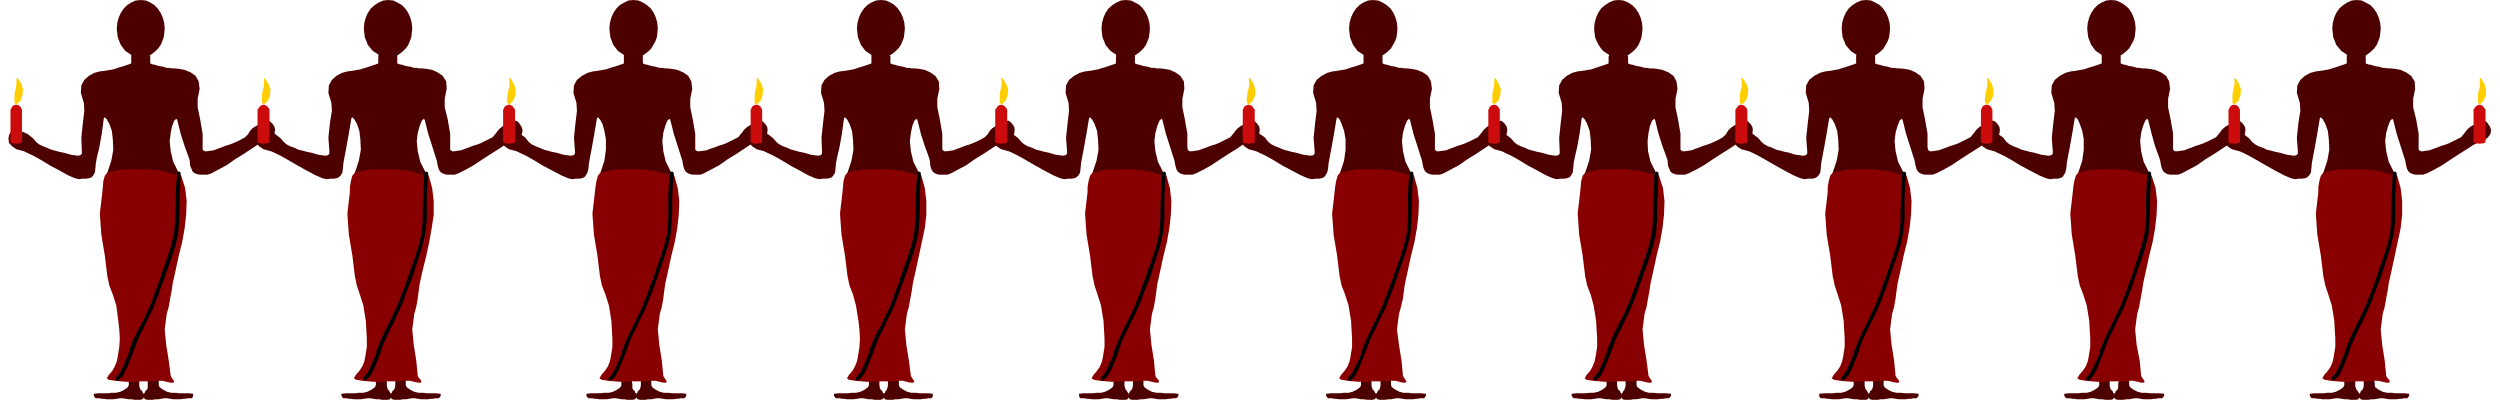 <svg xmlns="http://www.w3.org/2000/svg" fill-rule="evenodd" height="77.088" preserveAspectRatio="none" stroke-linecap="round" viewBox="0 0 5009 803" width="5.009in"><style>.pen1{stroke:none}.brush2{fill:#4c0000}.brush3{fill:#890000}.brush4{fill:#000}.brush5{fill:#cc0c0c}.brush6{fill:#ffce00}</style><path class="pen1 brush2" d="M1034 242h-4l-5 2-6 2-6 4-6 3-5 4-4 4-2 3-4 5-5 6-8 4-8 4-8 4-8 3-7 2-5 2-5 2-6 2-8 3-7 1-6 1h-5l-4-3v-32l-5-29-6-24v-17l4-20-1-15-7-11-10-7-11-5-11-2-9-1h-6l-5-1h-6l-5-2-6-1-6-1-5-2-6-1-5-2v-16l6-4 6-5 5-5 5-7 3-7 3-8 1-8 1-9-1-12-3-11-4-9-6-9-7-7-9-5-8-4-10-1-10 1-9 4-8 5-8 7-6 9-4 9-3 11-1 12 1 9 1 8 3 7 3 8 5 6 5 6 6 4 6 4-1 1v16l-5 2-6 2-6 2-6 2-7 2-6 2-6 1-5 1-6 1-9 1-11 3-11 6-9 8-6 11-1 15 6 20 1 16-4 25-3 29 2 27v5l-3 3-5 1-7-1-7-1-7-2-7-2-5-1-5-1-7-2-9-2-8-4-9-3-7-4-6-5-4-5-3-3-4-3-5-4-6-3-7-3-6-3-5-1h-4l-3 2-4 4-3 6-1 7 1 8 5 7 9 6 15 4 7 3 12 6 16 9 19 11 18 10 17 9 14 6 8 2 8-1h7l6-1 4-2 4-4 3-5 1-8 1-11 2-11 4-21 5-28 5-30 2-2 4 4 5 9 5 14 2 17 1 21-4 22-8 24v4l4 5 5 5 8 5 8 4 8 3 8 2 5 1h9l9-1h26l9-1 5-1 7-2 8-4 8-4 7-4 5-4 3-4v-4l-11-22-5-21-2-20 2-17 4-14 4-10 4-4 2 2 7 28 8 25 6 19 3 9 2 11 2 7 3 5 4 3 5 2 5 1h15l8-3 14-7 16-9 18-12 17-11 16-10 12-8 6-3 15-5 8-7 5-7 1-8-2-6-4-6-3-4-4-2zM792 765v8l-1 4-1 3-2 2-2 2-1 3-2 2-1 4 1 4 3 3 4 1h12l5-1h6l6-1 6-1h6l6 1 7 1h13l7-1h4l4-1h7l2-2 2-3v-4l-9-1h-18l-8-1h-9l-9-2-8-4-7-5-2-4v-10l-1-6-2-3-5-1-6 1-5 2-1 2-1 3v5z"/><path class="pen1 brush2" d="M775 765v8l1 4 1 3 2 2 1 2 2 3 1 2 1 4-1 4-2 3-4 1h-12l-5-1h-6l-6-1-6-1h-6l-6 1-7 1h-13l-7-1h-4l-4-1h-7l-2-2-2-3v-4l9-1h18l8-1h9l8-2 8-4 7-5 2-4v-10l1-6 3-3 5-1 6 1 5 2 1 2 1 3v5z"/><path class="pen1 brush3" d="m711 346 13-3 15-3 17-1h35l16 2 16 2 13 4 8 2h12l3 3 7 25 3 26v27l-4 27-5 28-6 28-7 28-6 27-2 14-2 16-3 17-4 14-4 31 3 31 5 31 3 31 1 2 2 3 3 3 1 3v2l-3 1-7-1-12-3h-12l-12 1h-24l-12 1h-12l-12-1-12-1-5-1-7-1-5-3 4-7 7-8 6-9 4-10 2-10 3-19v-17l-1-17-1-18-5-31-7-22-6-18-4-19-5-41-7-42-3-42 5-43v-10l2-12 3-11 5-6z"/><path class="pen1 brush4" d="m850 348-1 23-1 23-1 23v23l-2 26-6 26-8 25-9 25-5 15-5 15-6 15-6 15-5 13-6 12-6 13-6 12-6 12-6 13-5 12-5 13-1 2v4l-1 2-5 12-5 12-6 12-8 10-1 1v3l1 1 1 1h3l1-1 2-2 2-2 2-2 2-2 8-15 6-15 6-15 5-16 5-11 5-11 5-11 6-11 5-11 5-11 5-11 5-11 5-15 6-15 6-15 5-15 8-25 8-25 6-26 3-27v-47l1-23 2-23v-1l-1-2-2-1h-2l-2 1-1 2v1z"/><path class="pen1 brush2" d="M539 242h-4l-5 2-6 2-6 4-6 3-6 4-4 4-2 3-3 5-6 6-7 4-8 4-9 4-8 3-7 2-5 2-5 2-6 2-7 3-7 1-7 1h-5l-4-3v-32l-5-29-5-24v-17l4-20-2-15-6-11-10-7-12-5-11-2-9-1h-6l-5-1h-5l-6-2-5-1-6-1-6-2-5-1-5-2v-15h-1v-1l6-4 6-5 5-5 5-7 3-7 3-8 1-8 1-9-1-12-3-11-4-9-6-9-7-7-8-5-9-4-10-1-10 1-9 4-8 5-7 7-6 9-4 9-3 11-1 12 2 17 6 15 9 12 12 8v17l-5 2-6 2-6 2-7 2-6 2-6 2-6 1-6 1-6 1-9 1-11 3-11 6-9 8-6 11-1 15 6 20 1 16-3 25-3 29 1 27v5l-3 3-5 1-7-1-7-1-7-2-7-2-5-1-5-1-7-2-8-2-9-4-8-3-8-4-6-5-4-5-3-3-4-3-5-4-6-3-7-3-6-3-5-1h-4l-3 2-4 4-3 6-1 7 1 8 6 7 9 6 15 4 6 3 13 6 16 9 18 11 19 10 16 9 14 6 8 2 8-1h7l6-1 5-2 3-4 3-5 1-8 1-11 2-11 5-21 5-28 4-30 2-2 4 4 5 9 5 14 2 17 1 21-4 22-8 24v4l4 5 6 5 8 5 8 4 8 3 7 2 6 1h9l8-1h26l9-1 5-1 7-2 8-4 8-4 8-4 5-4 3-4v-4l-11-22-5-21-2-20 2-17 3-14 4-10 4-4 2 2 7 28 8 25 7 19 3 9 1 11 3 7 2 5 4 3 5 2 6 1h15l8-3 13-7 17-9 17-12 18-11 15-10 12-8 6-3 15-5 9-7 4-7 1-8-1-6-4-6-4-4-3-2zM296 765v12l-1 3-2 2-2 2-1 3-2 2-1 4 1 4 3 3 4 1h11l6-1h6l5-1 6-1h6l6 1 7 1h13l7-1h4l4-1h8l2-2 1-3v-4l-9-1h-18l-8-1h-9l-8-2-8-4-7-5-2-4v-10l-1-6-3-3-5-1-6 1-5 2-1 2-1 3v5z"/><path class="pen1 brush2" d="M279 765v8l1 4 1 3 2 2 2 2 1 3 2 2 1 4-1 4-3 3-4 1h-12l-5-1h-6l-6-1-6-1h-6l-6 1-7 1h-13l-7-1h-4l-3-1h-8l-2-2-2-3v-4l9-1h18l9-1h8l9-2 8-4 7-5 2-4v-10l1-6 3-3 5-1 5 1 5 2 1 2 1 3v5z"/><path class="pen1 brush3" d="m215 346 13-3 15-3 17-1h35l17 2 15 2 13 4 9 2h11l3 3 8 25 3 26-1 27-3 27-5 28-7 28-6 28-6 27-2 14-3 16-3 17-4 14-4 31 3 31 5 31 4 31 1 2 2 3 2 3 2 3-1 2-3 1-7-1-12-3h-12l-11 1h-24l-12 1h-12l-12-1-12-1-6-1-7-1-4-3 4-7 7-8 5-9 4-10 2-10 3-19 1-17-1-17-2-18-4-31-7-22-7-18-4-19-5-41-7-42-3-42 5-43 1-10 1-12 3-11 5-6z"/><path class="pen1 brush4" d="m355 348-2 23-1 23v23l-1 23-2 26-6 26-8 25-9 25-5 15-5 15-6 15-5 15-5 13-6 12-6 13-6 12-7 12-6 13-5 12-5 13v2l-1 2v2l-1 2-5 12-5 12-6 12-8 10-1 1v3l1 1 1 1h3l1-1 2-2 2-2 2-2 2-2 8-15 6-15 6-15 6-16 4-11 5-11 6-11 5-11 5-11 6-11 5-11 4-11 6-15 5-15 6-15 5-15 9-25 8-25 6-26 2-27 1-23v-24l1-23 1-23v-1l-1-2-1-1h-3l-1 1-1 2v1z"/><path class="pen1 brush5" d="M516 285v-65l1-2 2-2 1-2 2-2 2-1 2-1h4l2 1 2 1 2 2 2 2 1 2 1 2v65l-4 2-8 1-8-1-4-2z"/><path class="pen1 brush6" d="m528 210 9-8 4-11 1-12-4-11-8-12-1 2v9l-1 9-2 7-1 7v16l2 2 1 1v1z"/><path class="pen1 brush5" d="M21 285v-65l1-2 1-2 1-2 2-2 2-1 2-1h5l2 1 2 1 2 2 1 2 1 2 1 2v65l-4 2-7 1-8-1-4-2z"/><path class="pen1 brush6" d="m32 210 9-8 4-11 1-12-3-11-8-12-2 2v9l-1 9-2 7-1 7v16l2 2 1 1v1z"/><path class="pen1 brush2" d="M4978 242h-4l-5 2-6 2-6 4-6 3-5 4-4 4-2 3-4 5-5 6-8 4-8 4-8 4-8 3-7 2-5 2-5 2-6 2-8 3-7 1-6 1h-5l-4-3v-32l-5-29-6-24v-17l4-20-1-15-7-11-10-7-11-5-11-2-9-1h-6l-5-1h-5l-6-2-6-1-5-1-6-2-6-1-5-2v-16l6-4 6-5 5-5 5-7 3-7 3-8 1-8 1-9-1-12-3-11-4-9-6-9-7-7-9-5-8-4-10-1-10 1-9 4-8 5-8 7-6 9-4 9-3 11-1 12 1 9 1 8 3 7 3 8 5 6 5 6 6 4 6 4-1 1v16l-5 2-6 2-6 2-6 2-6 2-7 2-5 1-6 1-6 1-9 1-11 3-11 6-9 8-6 11-1 15 6 20 1 16-4 25-3 29 2 27v5l-3 3-5 1-7-1-7-1-7-2-7-2-5-1-5-1-7-2-9-2-8-4-9-3-7-4-6-5-4-5-3-3-4-3-5-4-6-3-7-3-6-3-5-1h-4l-3 2-4 4-3 6-1 7 1 8 5 7 9 6 15 4 7 3 12 6 16 9 19 11 18 10 17 9 14 6 8 2 8-1h7l6-1 4-2 4-4 3-5 1-8 1-11 2-11 4-21 5-28 5-30 2-2 4 4 5 9 5 14 2 17 1 21-4 22-8 24v4l4 5 5 5 8 5 8 4 8 3 8 2 5 1h9l9-1h26l9-1 5-1 7-2 8-4 8-4 7-4 5-4 3-4v-4l-11-22-5-21-2-20 2-17 4-14 4-10 4-4 2 2 7 28 8 25 6 19 3 9 2 11 2 7 3 5 4 3 5 2 5 1h15l8-3 14-7 16-9 18-12 17-11 16-10 12-8 6-3 15-5 8-7 5-7 1-8-2-6-4-6-3-4-4-2zm-242 523v8l-1 4-1 3-2 2-2 2-1 3-2 2-1 4 1 4 3 3 4 1h12l5-1h6l6-1 6-1h6l6 1 7 1h13l7-1h4l4-1h7l2-2 2-3v-4l-9-1h-18l-8-1h-9l-9-2-8-4-7-5-1-4v-5l-1-5-1-6-2-3-5-1-6 1-5 2-1 2-1 3v5z"/><path class="pen1 brush2" d="M4719 765v8l1 4 1 3 2 2 1 2 2 3 1 2 1 4-1 4-2 3-4 1h-12l-5-1h-6l-6-1-6-1h-6l-6 1-7 1h-13l-7-1h-4l-4-1h-7l-2-2-2-3v-4l9-1h18l8-1h9l8-2 8-4 7-5 2-4v-10l1-6 3-3 5-1 6 1 5 2 1 2 1 3v5z"/><path class="pen1 brush3" d="m4655 346 13-3 15-3 17-1h35l16 2 16 2 13 4 8 2h12l3 3 7 25 3 26v27l-3 27-6 28-6 28-6 28-6 27-2 14-3 16-3 17-4 14-4 31 3 31 5 31 3 31 1 2 2 3 3 3 1 3v2l-3 1-7-1-12-3h-12l-12 1h-24l-12 1h-12l-12-1-12-1-5-1-7-1-5-3 4-7 7-8 6-9 4-10 2-10 3-19v-17l-1-17-1-18-5-31-7-22-6-18-4-19-5-41-7-42-3-42 5-43v-10l2-12 3-11 5-6z"/><path class="pen1 brush4" d="m4794 348-1 23-1 23-1 23v23l-2 26-6 26-8 25-9 25-5 15-5 15-6 15-6 15-5 13-6 12-6 13-6 12-6 12-6 13-5 12-5 13-1 2v4l-1 2-5 12-5 12-6 12-8 10-1 1v3l1 1 1 1h3l1-1 2-2 2-2 2-2 2-2 8-15 6-15 6-15 5-16 5-11 5-11 5-11 6-11 5-11 5-11 5-11 5-11 5-15 6-15 6-15 5-15 8-25 8-25 6-26 3-27v-47l1-23 2-23v-1l-1-2-2-1h-2l-2 1-1 2v1z"/><path class="pen1 brush5" d="M4956 285v-65l1-2 1-2 2-2 2-2 2-1 2-1h4l2 1 2 1 2 2 1 2 2 2 1 2v65l-4 2-8 1-8-1-4-2z"/><path class="pen1 brush6" d="m4968 210 8-8 5-11v-12l-3-11-8-12-2 2 1 9-1 9-2 7-1 7v16l2 2 1 1v1z"/><path class="pen1 brush2" d="M2021 242h-4l-5 2-6 2-6 4-6 3-6 4-4 4-2 3-3 5-6 6-7 4-8 4-9 4-8 3-7 2-5 2-5 2-6 2-7 3-7 1-7 1h-5l-4-3v-32l-5-29-5-24v-17l4-20-1-15-7-11-10-7-11-5-11-2-9-1h-6l-5-1h-5l-6-2-5-1-6-1-6-2-5-1-5-2v-15h-1v-1l6-4 6-5 5-5 5-7 3-7 3-8 1-8 1-9-1-12-3-11-4-9-6-9-7-7-8-5-9-4-10-1-10 1-9 4-8 5-7 7-6 9-4 9-3 11-1 12 2 17 6 15 9 12 12 8v17l-5 2-6 2-6 2-7 2-6 2-6 2-6 1-6 1-6 1-9 1-11 3-11 6-9 8-6 11-1 15 6 20 1 16-3 25-3 29 1 27v5l-3 3-5 1-7-1-7-1-7-2-7-2-5-1-5-1-7-2-8-2-9-4-8-3-8-4-6-5-4-5-3-3-4-3-5-4-6-3-7-3-6-3-5-1h-4l-3 2-4 4-3 6-1 7 1 8 6 7 9 6 15 4 6 3 13 6 16 9 18 11 19 10 16 9 14 6 8 2 8-1h7l6-1 5-2 3-4 3-5 1-8 1-11 2-11 5-21 5-28 4-30 2-2 4 4 5 9 5 14 2 17 1 21-4 22-8 24v4l4 5 6 5 8 5 8 4 8 3 7 2 6 1h9l8-1h26l9-1 5-1 7-2 8-4 8-4 8-4 5-4 3-4v-4l-11-22-5-21-2-20 2-17 3-14 4-10 4-4 2 2 7 28 8 25 7 19 3 9 1 11 2 7 3 5 4 3 4 2 6 1h15l8-3 13-7 17-9 17-12 18-11 15-10 12-8 6-3 15-5 9-7 4-7 1-8-1-6-4-6-4-4-3-2zm-242 523v8l-1 4-1 3-1 2-2 2-1 3-2 2-1 4 1 4 2 3 4 1h12l5-1h6l6-1 6-1h6l6 1 7 1h13l7-1h4l4-1h7l2-2 1-3v-4l-8-1h-18l-8-1h-9l-8-2-8-4-7-5-2-4v-10l-1-6-3-3-5-1-6 1-5 2-1 2-1 3v5z"/><path class="pen1 brush2" d="M1762 765v8l1 4 1 3 2 2 2 2 1 3 2 2 1 4-1 4-3 3-4 1h-12l-5-1h-6l-6-1-6-1h-6l-6 1-7 1h-13l-7-1h-4l-3-1h-8l-2-2-2-3v-4l9-1h18l9-1h8l9-2 8-4 7-5 2-4v-10l1-6 3-3 5-1 5 1 5 2 1 2 1 3v5z"/><path class="pen1 brush3" d="m1698 346 13-3 15-3 17-1h35l17 2 15 2 13 4 9 2h11l3 3 7 25 3 26v27l-3 27-6 28-6 28-6 28-6 27-2 14-3 16-3 17-4 14-4 31 3 31 5 31 4 31 1 2 2 3 2 3 2 3-1 2-3 1-7-1-12-3h-12l-11 1h-24l-12 1h-12l-12-1-12-1-6-1-7-1-4-3 4-7 7-8 5-9 4-10 2-10 3-19 1-17-1-17-2-18-5-31-6-22-7-18-4-19-5-41-7-42-3-42 5-43 1-10 1-12 3-11 5-6z"/><path class="pen1 brush4" d="m1838 348-2 23-1 23v23l-1 23-2 26-6 26-8 25-9 25-5 15-5 15-6 15-5 15-5 13-6 12-6 13-6 12-7 12-6 13-5 12-5 13v2l-1 2v2l-1 2-5 12-5 12-6 12-8 10-1 1v3l1 1 1 1h3l1-1 2-2 2-2 2-2 2-2 8-15 6-15 6-15 6-16 4-11 5-11 6-11 5-11 5-11 6-11 5-11 4-11 6-15 5-15 6-15 5-15 9-25 8-25 6-26 2-27 1-23v-24l1-23 1-23v-1l-1-2-2-1h-2l-1 1-1 2v1z"/><path class="pen1 brush2" d="M1526 242h-4l-5 2-6 2-6 4-6 3-5 4-4 4-2 3-4 5-5 6-8 4-8 4-8 4-8 3-7 2-5 2-5 2-7 2-7 3-7 1-7 1h-5l-4-3v-32l-5-29-5-24v-17l4-20-2-15-6-11-10-7-12-5-11-2-9-1h-5l-5-1h-6l-6-2-5-1-6-1-6-2-5-1-5-2v-16l6-4 6-5 5-5 4-7 4-7 3-8 1-8 1-9-1-12-3-11-4-9-6-9-8-7-8-5-9-4-10-1-10 1-8 4-9 5-7 7-6 9-4 9-3 11-1 12 2 17 6 15 9 12 12 8v17l-5 2-6 2-6 2-7 2-6 2-6 2-6 1-6 1-5 1-9 1-11 3-11 6-10 8-6 11-1 15 6 20 1 16-3 25-3 29 2 27v5l-3 3-6 1-6-1-8-1-7-2-7-2-5-1-5-1-7-2-8-2-9-4-8-3-8-4-6-5-4-5-2-3-4-3-6-4-6-3-6-3-6-3-5-1h-4l-3 2-4 4-3 6-1 7 1 8 5 7 9 6 15 4 6 3 13 6 16 9 18 11 19 10 17 9 14 6 8 2 8-1h7l5-1 5-2 3-4 3-5 2-8 1-11 2-11 4-21 5-28 5-30 2-2 4 4 5 9 4 14 3 17v21l-3 22-8 24v4l3 5 6 5 8 5 8 4 8 3 7 2 6 1h9l8-1h26l9-1 6-1 7-2 8-4 8-4 7-4 5-4 3-4v-4l-11-22-5-21-2-20 2-17 4-14 4-10 4-4 2 2 7 28 8 25 6 19 3 9 2 11 2 7 3 5 4 3 5 2 5 1h15l8-3 13-7 17-9 17-12 18-11 15-10 12-8 7-3 14-5 9-7 4-7 1-8-1-6-4-6-4-4-3-2zm-242 523v8l-1 4-1 3-2 2-2 2-1 3-2 2-1 4 1 4 3 3 4 1h11l6-1h6l5-1 6-1h6l6 1 7 1h14l6-1h4l4-1h8l2-2 2-3v-4l-9-1h-18l-9-1h-9l-8-2-8-4-7-5-2-4v-10l-1-6-3-3-5-1-5 1-5 2-1 2-1 3v5z"/><path class="pen1 brush2" d="m1266 765 1 4v8l1 3 2 2 2 2 1 3 2 2 1 4-1 4-3 3-4 1h-11l-6-1h-6l-5-1-6-1h-6l-6 1-7 1h-14l-6-1h-4l-4-1h-8l-2-2-2-3v-4l9-1h18l9-1h9l8-2 8-4 7-5 2-4v-10l1-6 3-3 5-1 5 1 5 2 1 2 1 3v5z"/><path class="pen1 brush3" d="m1203 346 13-3 15-3 17-1h34l17 2 15 2 13 4 9 2h12l3 3 7 25 3 26-1 27-3 27-5 28-7 28-6 28-6 27-2 14-2 16-3 17-4 14-4 31 3 31 5 31 3 31 1 2 2 3 2 3 2 3-1 2-3 1-6-1-12-3h-12l-12 1h-24l-12 1h-12l-12-1-12-1-5-1-7-1-5-3 4-7 7-8 6-9 4-10 2-10 3-19v-17l-1-17-1-18-5-31-7-22-7-18-4-19-5-41-7-42-3-42 5-43 1-10 2-12 3-11 5-6z"/><path class="pen1 brush4" d="m1342 348-2 23-1 23v46l-2 26-6 26-8 25-9 25-5 15-6 15-5 15-6 15-5 13-6 12-6 13-6 12-6 12-6 13-5 12-5 13-1 2v4l-1 2-5 12-5 12-6 12-8 10-1 1-1 1v2l1 1 2 1h3l1-1 2-2 2-2 2-2 1-2 8-15 6-15 6-15 6-16 4-11 5-11 6-11 5-11 5-11 6-11 5-11 4-11 6-15 6-15 5-15 5-15 9-25 8-25 6-26 2-27 1-23v-24l1-23 2-23v-1l-1-2-2-1h-2l-2 1-1 2v1z"/><path class="pen1 brush5" d="M1504 285v-65l1-2 1-2 1-2 2-2 2-1 2-1h5l2 1 2 1 2 2 1 2 1 2 1 2v65l-4 2-7 1-8-1-4-2z"/><path class="pen1 brush6" d="m1515 210 9-8 4-11 1-12-3-11-8-12-2 2v9l-1 9-2 7-1 7v16l2 2 1 1v1z"/><path class="pen1 brush5" d="M1008 285v-65l1-2 1-2 1-2 2-2 3-1 2-1h4l2 1 2 1 2 2 1 2 2 2 1 2v65l-4 2-8 1-8-1-4-2z"/><path class="pen1 brush6" d="m1020 210 8-8 5-11v-12l-3-11-8-12-2 2 1 9-1 9-2 7-1 7-1 7v7l1 2 1 2 1 1 1 1z"/><path class="pen1 brush2" d="M3008 242h-4l-5 2-6 2-6 4-6 3-5 4-4 4-2 3-4 5-5 6-8 4-8 4-9 4-8 3-7 2-5 2-5 2-6 2-7 3-7 1-7 1h-5l-4-3v-32l-5-29-5-24v-17l4-20-2-15-6-11-10-7-12-5-11-2-9-1h-5l-5-1h-6l-6-2-5-1-6-1-6-2-5-1-5-2v-16l6-4 6-5 5-5 4-7 4-7 3-8 1-8 1-9-1-12-3-11-4-9-6-9-8-7-8-5-9-4-10-1-10 1-9 4-8 5-7 7-6 9-4 9-3 11-1 12 2 17 6 15 9 12 12 8v17l-5 2-6 2-6 2-7 2-6 2-6 2-6 1-6 1-5 1-9 1-11 3-11 6-10 8-6 11-1 15 6 20 1 16-3 25-3 29 2 27v5l-3 3-6 1-6-1-8-1-7-2-7-2-5-1-5-1-7-2-8-2-9-4-8-3-8-4-6-5-4-5-2-3-4-3-6-4-6-3-6-3-6-3-5-1h-4l-3 2-4 4-3 6-1 7 1 8 5 7 9 6 15 4 6 3 13 6 16 9 18 11 19 10 17 9 14 6 8 2 8-1h7l5-1 5-2 3-4 3-5 2-8 1-11 2-11 4-21 5-28 5-30 2-2 4 4 4 9 5 14 3 17v21l-3 22-8 24v4l3 5 6 5 8 5 8 4 8 3 7 2 6 1h9l8-1h26l9-1 6-1 7-2 8-4 8-4 7-4 5-4 3-4v-4l-11-22-5-21-2-20 2-17 4-14 4-10 4-4 2 2 7 28 8 25 6 19 3 9 2 11 2 7 3 5 4 3 5 2 5 1h15l8-3 13-7 17-9 17-12 18-11 15-10 12-8 7-3 14-5 9-7 4-7 1-8-1-6-4-6-4-4-3-2zm-242 523v8l-1 4-1 3-2 2-2 2-1 3-2 2-1 4 1 4 3 3 4 1h11l6-1h6l5-1 6-1h6l6 1 7 1h14l6-1h4l4-1h8l2-2 2-3v-4l-9-1h-18l-9-1h-9l-8-2-8-4-7-5-2-4v-10l-1-6-3-3-5-1-5 1-5 2-1 2-1 3v5z"/><path class="pen1 brush2" d="M2748 765v8l1 4 1 3 2 2 2 2 1 3 2 2 1 4-1 4-3 3-4 1h-11l-6-1h-6l-5-1-6-1h-6l-6 1-7 1h-14l-6-1h-4l-4-1h-8l-2-2-2-3v-4l9-1h18l9-1h9l8-2 8-4 7-5 2-4v-10l1-6 3-3 5-1 5 1 5 2 1 2 1 3v5z"/><path class="pen1 brush3" d="m2685 346 13-3 15-3 17-1h34l17 2 15 2 13 4 9 2h12l3 3 7 25 3 26-1 27-3 27-5 28-7 28-6 28-6 27-2 14-2 16-4 17-4 14-4 31 4 31 5 31 3 31 1 2 2 3 2 3 2 3-1 2-3 1-6-1-12-3h-12l-12 1h-24l-12 1h-12l-12-1-12-1-5-1-7-1-5-3 4-7 7-8 6-9 4-10 2-10 3-19v-17l-1-17-1-18-5-31-7-22-7-18-4-19-5-41-7-42-3-42 5-43 1-10 2-12 3-11 5-6z"/><path class="pen1 brush4" d="m2824 348-2 23-1 23v46l-2 26-6 26-8 25-9 25-5 15-6 15-5 15-6 15-5 13-6 12-6 13-6 12-6 12-6 13-5 12-5 13-1 2v4l-1 2-5 12-6 12-6 12-8 10-1 1v3l1 1 2 1h3l1-1 2-2 2-2 2-2 1-2 8-15 6-15 6-15 6-16 4-11 5-11 6-11 5-11 5-11 6-11 5-11 4-11 6-15 6-15 5-15 5-15 9-25 8-25 6-26 2-27 1-23v-24l1-23 2-23v-1l-1-2-2-1h-2l-2 1-1 2v1z"/><path class="pen1 brush2" d="M2512 242h-4l-5 2-6 2-6 4-6 3-5 4-4 4-2 3-4 5-5 6-8 4-8 4-8 4-8 3-7 2-5 2-5 2-6 2-8 3-7 1-6 1h-6l-3-3-1-5v-27l-5-29-5-24v-17l4-20-1-15-7-11-10-7-11-5-11-2-9-1h-6l-5-1h-6l-6-2-5-1-6-1-6-2-5-1-5-2v-16l6-4 6-5 5-5 5-7 3-7 3-8 1-8 1-9-1-12-3-11-4-9-6-9-7-7-9-5-8-4-10-1-10 1-9 4-8 5-8 7-6 9-4 9-3 11-1 12 1 9 1 8 3 7 3 8 5 6 5 6 6 4 6 4-1 1v16l-5 2-6 2-6 2-6 2-7 2-6 2-6 1-5 1-6 1-9 1-11 3-11 6-10 8-6 11-1 15 6 20 1 16-3 25-3 29 2 27v5l-3 3-6 1-6-1-8-1-7-2-6-2-5-1-5-1-7-2-9-2-8-4-9-3-7-4-6-5-4-5-3-3-4-3-5-4-6-3-7-3-6-3-5-1h-4l-3 2-4 4-3 6-1 7 1 8 5 7 9 6 15 4 7 3 12 6 16 9 19 11 18 10 17 9 14 6 8 2 8-1h7l6-1 4-2 4-4 3-5 1-8 1-11 2-11 4-21 5-28 5-30 2-2 4 4 5 9 5 14 2 17 1 21-4 22-8 24v4l4 5 5 5 8 5 8 4 8 3 8 2 5 1h9l9-1h25l9-1 6-1 7-2 8-4 8-4 7-4 5-4 3-4v-4l-11-22-5-21-2-20 2-17 4-14 4-10 4-4 2 2 7 28 8 25 6 19 3 9 2 11 2 7 3 5 4 3 5 2 5 1h15l8-3 14-7 16-9 18-12 17-11 16-10 12-8 6-3 14-5 9-7 4-7 1-8-1-6-4-6-4-4-3-2zm-242 523v8l-1 4-1 3-2 2-2 2-1 3-2 2-1 4 1 4 3 3 4 1h12l5-1h6l6-1 6-1h6l6 1 7 1h13l7-1h4l4-1h7l2-2 2-3v-4l-9-1h-18l-8-1h-9l-9-2-8-4-7-5-2-4v-10l-1-6-3-3-4-1-6 1-5 2-1 2-1 3v5z"/><path class="pen1 brush2" d="M2253 765v8l1 4 1 3 2 2 1 2 2 3 1 2 1 4-1 4-2 3-4 1h-12l-5-1h-6l-6-1-6-1h-6l-6 1-7 1h-13l-7-1h-4l-4-1h-8l-2-2-1-3v-4l9-1h18l8-1h9l8-2 8-4 7-5 2-4v-10l1-6 3-3 5-1 6 1 5 2 1 2 1 3v5z"/><path class="pen1 brush3" d="m2189 346 13-3 15-3 17-1h35l16 2 16 2 13 4 8 2h12l3 3 7 25 3 26-1 27-3 27-5 28-7 28-6 28-6 27-2 14-2 16-3 17-4 14-4 31 3 31 5 31 3 31 1 2 2 3 3 3 1 3v2l-3 1-7-1-12-3h-12l-12 1h-24l-12 1h-12l-12-1-12-1-5-1-7-1-5-3 4-7 7-8 6-9 4-10 2-10 3-19v-17l-1-17-1-18-5-31-7-22-6-18-4-19-5-41-7-42-3-42 5-43v-10l2-12 3-11 5-6z"/><path class="pen1 brush4" d="m2328 348-1 23-1 23-1 23v23l-2 26-6 26-8 25-9 25-5 15-6 15-5 15-6 15-5 13-6 12-6 13-6 12-6 12-6 13-5 12-5 13-1 2v4l-1 2-5 12-5 12-6 12-8 10-1 1v3l1 1 1 1h3l1-1 2-2 2-2 2-2 2-2 8-15 6-15 6-15 5-16 4-11 5-11 6-11 5-11 6-11 5-11 5-11 5-11 5-15 6-15 6-15 5-15 8-25 8-25 6-26 3-27v-47l1-23 2-23v-1l-1-2-2-1h-2l-2 1-1 2v1z"/><path class="pen1 brush5" d="M2490 285v-65l1-2 1-2 1-2 2-2 3-1 2-1h4l2 1 2 1 2 2 1 2 2 2 1 2v65l-4 2-8 1-8-1-4-2z"/><path class="pen1 brush6" d="m2502 210 8-8 5-11v-12l-3-11-8-12-2 2 1 9-1 9-2 7-1 7-1 7v7l1 2 1 2 1 1 1 1z"/><path class="pen1 brush5" d="M1994 285v-65l1-2 2-2 1-2 2-2 2-1 2-1h4l2 1 2 1 2 2 2 2 1 2 1 2v65l-4 2-8 1-8-1-4-2z"/><path class="pen1 brush6" d="m2006 210 9-8 4-11 1-12-4-11-8-12-2 2 1 9-1 9-2 7-1 7v16l2 2 1 1v1z"/><path class="pen1 brush2" d="M3995 242h-4l-5 2-6 2-6 4-6 3-5 4-4 4-2 3-4 5-5 6-8 4-8 4-8 4-8 3-7 2-5 2-5 2-6 2-8 3-7 1-6 1h-6l-3-3-1-5v-27l-5-29-5-24v-17l4-20-1-15-7-11-10-7-11-5-11-2-9-1h-6l-5-1h-6l-6-2-5-1-6-1-6-2-5-1-5-2v-16l6-4 6-5 5-5 4-7 4-7 3-8 1-8 1-9-1-12-3-11-4-9-6-9-7-7-9-5-8-4-10-1-10 1-9 4-8 5-8 7-6 9-4 9-3 11-1 12 1 9 1 8 3 7 3 8 5 6 5 6 6 4 6 4-1 1v16l-5 2-6 2-6 2-6 2-7 2-6 2-6 1-5 1-6 1-9 1-11 3-11 6-10 8-6 11-1 15 6 20 1 16-3 25-3 29 2 27v5l-3 3-6 1-6-1-8-1-7-2-6-2-5-1-5-1-7-2-9-2-8-4-9-3-7-4-6-5-4-5-3-3-4-3-5-4-6-3-7-3-6-3-5-1h-4l-3 2-4 4-3 6-1 7 1 8 5 7 9 6 15 4 7 3 12 6 16 9 19 11 18 10 17 9 14 6 8 2 8-1h7l6-1 4-2 4-4 3-5 1-8 1-11 2-11 4-21 5-28 5-30 2-2 4 4 5 9 5 14 2 17 1 21-4 22-8 24v4l4 5 5 5 8 5 8 4 8 3 8 2 5 1h9l9-1h25l9-1 6-1 7-2 8-4 8-4 7-4 5-4 3-4v-4l-11-22-5-21-2-20 2-17 4-14 4-10 4-4 2 2 7 28 8 25 6 19 3 9 2 11 2 7 3 5 4 3 5 2 5 1h15l8-3 14-7 16-9 18-12 17-11 16-10 12-8 6-3 14-5 9-7 4-7 1-8-1-6-4-6-4-4-3-2zm-242 523v8l-1 4-1 3-2 2-2 2-1 3-2 2-1 4 1 4 3 3 4 1h12l5-1h6l6-1 6-1h6l6 1 7 1h13l7-1h4l4-1h7l2-2 2-3v-4l-9-1h-18l-8-1h-9l-9-2-8-4-7-5-2-4v-10l-1-6-3-3-4-1-6 1-5 2-1 2-1 3v5z"/><path class="pen1 brush2" d="M3736 765v8l1 4 1 3 2 2 1 2 2 3 1 2 1 4-1 4-2 3-4 1h-12l-5-1h-6l-6-1-6-1h-6l-6 1-7 1h-13l-7-1h-4l-4-1h-8l-2-2-1-3v-4l9-1h18l8-1h9l8-2 8-4 7-5 2-4v-10l1-6 3-3 5-1 6 1 5 2 1 2 1 3v5z"/><path class="pen1 brush3" d="m3672 346 13-3 15-3 17-1h35l16 2 16 2 13 4 8 2h12l3 3 7 25 3 26-1 27-3 27-5 28-7 28-6 28-6 27-2 14-2 16-3 17-4 14-4 31 3 31 5 31 3 31 1 2 2 3 3 3 1 3v2l-3 1-7-1-12-3h-12l-12 1h-24l-12 1h-12l-12-1-12-1-5-1-7-1-5-3 4-7 7-8 6-9 4-10 2-10 3-19v-17l-1-17-1-18-5-31-7-22-6-18-4-19-5-41-7-42-3-42 5-43v-10l2-12 3-11 5-6z"/><path class="pen1 brush4" d="m3811 348-1 23-1 23-1 23v23l-2 26-6 26-8 25-9 25-5 15-6 15-5 15-6 15-5 13-6 12-6 13-6 12-6 12-6 13-5 12-5 13-1 2v4l-1 2-5 12-5 12-6 12-8 10-1 1v3l1 1 1 1h3l1-1 2-2 2-2 2-2 2-2 8-15 6-15 6-15 5-16 4-11 5-11 6-11 5-11 6-11 5-11 5-11 5-11 5-15 6-15 5-15 5-15 9-25 8-25 6-26 3-27v-47l1-23 2-23v-1l-1-2-2-1h-2l-2 1-1 2v1z"/><path class="pen1 brush2" d="M3500 242h-4l-5 2-7 2-6 4-6 3-5 4-4 4-2 3-3 5-6 6-7 4-8 4-9 4-8 3-7 2-5 2-5 2-6 2-7 3-7 1-7 1h-5l-4-3v-32l-5-29-5-24v-17l4-20-2-15-6-11-10-7-12-5-11-2-9-1h-6l-5-1h-5l-6-2-5-1-6-1-6-2-5-1-5-2v-15h-1v-1l6-4 6-5 5-5 5-7 3-7 3-8 1-8 1-9-1-12-3-11-4-9-6-9-7-7-8-5-9-4-10-1-10 1-9 4-8 5-8 7-6 9-4 9-3 11-1 12 1 9 1 8 3 7 4 8 4 6 5 6 6 4 6 4v2l-1 1v14l-5 2-6 2-6 2-6 2-6 2-6 2-6 1-6 1-6 1-9 1-11 3-11 6-9 8-6 11-1 15 6 20 1 16-3 25-3 29 1 27v5l-3 3-5 1-7-1-7-1-7-2-7-2-5-1-5-1-7-2-8-2-9-4-8-3-8-4-6-5-4-5-3-3-4-3-5-4-6-3-7-3-6-3-5-1h-4l-3 2-4 4-3 6-1 7 1 8 6 7 9 6 15 4 6 3 13 6 16 9 18 11 19 10 16 9 14 6 8 2 8-1h7l6-1 5-2 3-4 3-5 1-8 1-11 2-11 5-21 5-28 4-30 2-2 4 4 5 9 5 14 2 17 1 21-4 22-8 24v4l4 5 6 5 7 5 9 4 8 3 7 2 5 1h9l9-1h26l9-1 5-1 7-2 8-4 8-4 7-4 6-4 3-4-1-4-11-22-5-21-1-20 2-17 3-14 4-10 4-4 2 2 7 28 8 25 7 19 3 9 1 11 3 7 2 5 4 3 5 2 5 1h15l8-3 14-7 16-9 18-12 17-11 16-10 12-8 6-3 15-5 9-7 4-7 1-8-1-6-4-6-4-4-3-2zm-243 523v8l-1 4-1 3-1 2-2 2-1 3-2 2-1 4 1 4 2 3 4 1h12l5-1h6l6-1 6-1h6l6 1 7 1h13l7-1h4l4-1h7l2-2 2-3v-4l-9-1h-18l-8-1h-9l-8-2-8-4-7-5-2-4v-10l-1-6-3-3-5-1-6 1-5 2-1 2-1 3v5z"/><path class="pen1 brush2" d="M3240 765v8l1 4 1 3 2 2 2 2 1 3 2 2 1 4-1 4-3 3-4 1h-12l-5-1h-6l-6-1-6-1h-6l-6 1-7 1h-13l-7-1h-4l-4-1h-7l-2-2-2-3v-4l9-1h18l9-1h8l9-2 8-4 7-5 2-4v-10l1-6 3-3 5-1 5 1 5 2 1 2 1 3v5z"/><path class="pen1 brush3" d="m3176 346 13-3 15-3 17-1h35l16 2 16 2 13 4 9 2h11l3 3 8 25 3 26-1 27-3 27-5 28-7 28-6 28-6 27-2 14-3 16-3 17-4 14-4 31 3 31 5 31 4 31 1 2 2 3 2 3 2 3-1 2-3 1-7-1-12-3h-12l-12 1h-23l-12 1h-12l-12-1-12-1-6-1-7-1-4-3 4-7 7-8 5-9 4-10 2-10 3-19v-17l-1-17-1-18-5-31-6-22-7-18-4-19-5-41-7-42-3-42 5-43 1-10 1-12 3-11 5-6z"/><path class="pen1 brush4" d="m3315 348-1 23-1 23-1 23v23l-2 26-6 26-8 25-9 25-5 15-5 15-6 15-5 15-6 13-5 12-7 13-6 12-6 12-6 13-5 12-5 13-1 2v4l-1 2-5 12-5 12-6 12-8 10-1 1v3l1 1 1 1h3l1-1 2-2 2-2 2-2 2-2 8-15 6-15 6-15 6-16 4-11 5-11 6-11 5-11 5-11 6-11 5-11 4-11 6-15 5-15 6-15 5-15 9-25 8-25 6-26 2-27v-23l1-24 1-23 1-23v-1l-1-2-2-1h-2l-2 1-1 2v1z"/><path class="pen1 brush5" d="M3477 285v-65l1-2 2-2 1-2 2-2 2-1 2-1h4l2 1 2 1 2 2 2 2 1 2 1 2v65l-4 2-8 1-8-1-4-2z"/><path class="pen1 brush6" d="m3489 210 9-8 4-11 1-12-4-11-8-12-2 2 1 9-1 9-2 7-1 7v16l2 2 1 1v1z"/><path class="pen1 brush5" d="M2982 285v-65l1-2 1-2 1-2 2-2 2-1 2-1h5l2 1 2 1 2 2 1 2 1 2 1 2v65l-4 2-7 1-8-1-4-2z"/><path class="pen1 brush6" d="m2993 210 9-8 4-11 1-12-4-11-7-12-2 2v9l-1 9-2 7-1 7v16l2 2 1 1v1z"/><path class="pen1 brush2" d="M4487 242h-4l-5 2-6 2-6 4-6 3-5 4-4 4-2 3-4 5-5 6-8 4-8 4-9 4-8 3-7 2-5 2-5 2-6 2-7 3-7 1-7 1h-5l-4-3v-32l-5-29-5-24v-17l4-20-2-15-6-11-10-7-12-5-11-2-9-1h-6l-5-1h-5l-6-2-5-1-6-1-6-2-5-1-5-2v-16l6-4 6-5 5-5 4-7 4-7 3-8 1-8 1-9-1-12-3-11-4-9-6-9-8-7-8-5-9-4-10-1-10 1-9 4-8 5-7 7-6 9-4 9-3 11-1 12 2 17 6 15 9 12 12 8v17l-5 2-6 2-6 2-7 2-6 2-6 2-6 1-6 1-5 1-9 1-11 3-11 6-10 8-6 11-1 15 6 20 1 16-3 25-3 29 2 27v5l-3 3-6 1-6-1-8-1-7-2-7-2-5-1-5-1-7-2-8-2-9-4-8-3-8-4-6-5-4-5-2-3-4-3-6-4-6-3-6-3-6-3-6-1h-4l-3 2-4 4-3 6-1 7 2 8 5 7 9 6 15 4 6 3 13 6 16 9 18 11 19 10 17 9 14 6 8 2 8-1h7l5-1 5-2 3-4 3-5 2-8 1-11 2-11 4-21 5-28 5-30 2-2 4 4 4 9 5 14 3 17v21l-3 22-8 24v4l3 5 6 5 8 5 8 4 8 3 7 2 6 1h9l8-1h26l9-1 6-1 7-2 8-4 8-4 7-4 5-4 3-4v-4l-11-22-5-21-2-20 2-17 4-14 4-10 4-4 2 2 7 28 7 25 7 19 3 9 2 11 2 7 3 5 4 3 4 2 6 1h15l8-3 13-7 17-9 17-12 18-11 15-10 12-8 7-3 14-5 9-7 4-7 1-8-1-6-4-6-4-4-3-2zm-242 523-1 4v8l-1 3-2 2-2 2-1 3-2 2-1 4 1 4 3 3 4 1h11l6-1h6l5-1 6-1h6l6 1 7 1h14l6-1h4l4-1h8l2-2 2-3v-4l-9-1h-18l-9-1h-9l-8-2-8-4-7-5-2-4v-10l-1-6-3-3-5-1-5 1-5 2-1 2-1 3v5z"/><path class="pen1 brush2" d="M4227 765v8l1 4 1 3 2 2 2 2 1 3 2 2 1 4-1 4-3 3-4 1h-11l-6-1h-6l-5-1-6-1h-6l-6 1-7 1h-14l-6-1h-4l-4-1h-8l-2-2-2-3v-4l9-1h18l9-1h9l8-2 8-4 7-5 2-4v-10l1-6 3-3 5-1 5 1 5 2 1 2 1 3v5z"/><path class="pen1 brush3" d="m4164 346 13-3 15-3 17-1h34l17 2 15 2 13 4 9 2h11l3 3 8 25 3 26-1 27-3 27-5 28-7 28-6 28-6 27-2 14-3 16-3 17-4 14-4 31 3 31 6 31 3 31 1 2 2 3 2 3 2 3-1 2-3 1-6-1-12-3h-12l-12 1h-24l-12 1h-12l-12-1-12-1-5-1-7-1-5-3 4-7 7-8 6-9 4-10 2-10 3-19v-17l-1-17-1-18-5-31-7-22-7-18-4-19-5-41-7-42-3-42 5-43 1-10 2-12 3-11 5-6z"/><path class="pen1 brush4" d="m4303 348-2 23-1 23v46l-3 26-6 26-8 25-8 25-5 15-6 15-5 15-6 15-5 13-6 12-6 13-6 12-6 12-6 13-5 12-5 13-1 2v4l-1 2-5 12-6 12-6 12-8 10-1 1v3l1 1 2 1h3l1-1 2-2 2-2 1-2 2-2 8-15 6-15 6-15 6-16 4-11 5-11 6-11 5-11 5-11 6-11 5-11 4-11 6-15 6-15 5-15 5-15 9-25 8-25 6-26 2-27 1-23v-24l1-23 1-23v-1l-1-2-1-1h-2l-2 1-1 2v1z"/><path class="pen1 brush5" d="M4465 285v-65l1-2 1-2 1-2 2-2 2-1 2-1h5l2 1 2 1 2 2 1 2 1 2 1 2v65l-4 2-7 1-8-1-4-2z"/><path class="pen1 brush6" d="m4476 210 9-8 4-11 1-12-4-11-7-12-2 2v9l-1 9-2 7-1 7v16l2 2 1 1v1z"/><path class="pen1 brush5" d="M3969 285v-65l1-2 1-2 1-2 2-2 2-1 2-1h5l2 1 2 1 2 2 1 2 1 2 1 2v65l-4 2-7 1-8-1-4-2z"/><path class="pen1 brush6" d="m3981 210 8-8 5-11v-12l-3-11-8-12-2 2 1 9-1 9-2 7-1 7-1 7v7l1 2 1 2 1 1 1 1z"/></svg>
